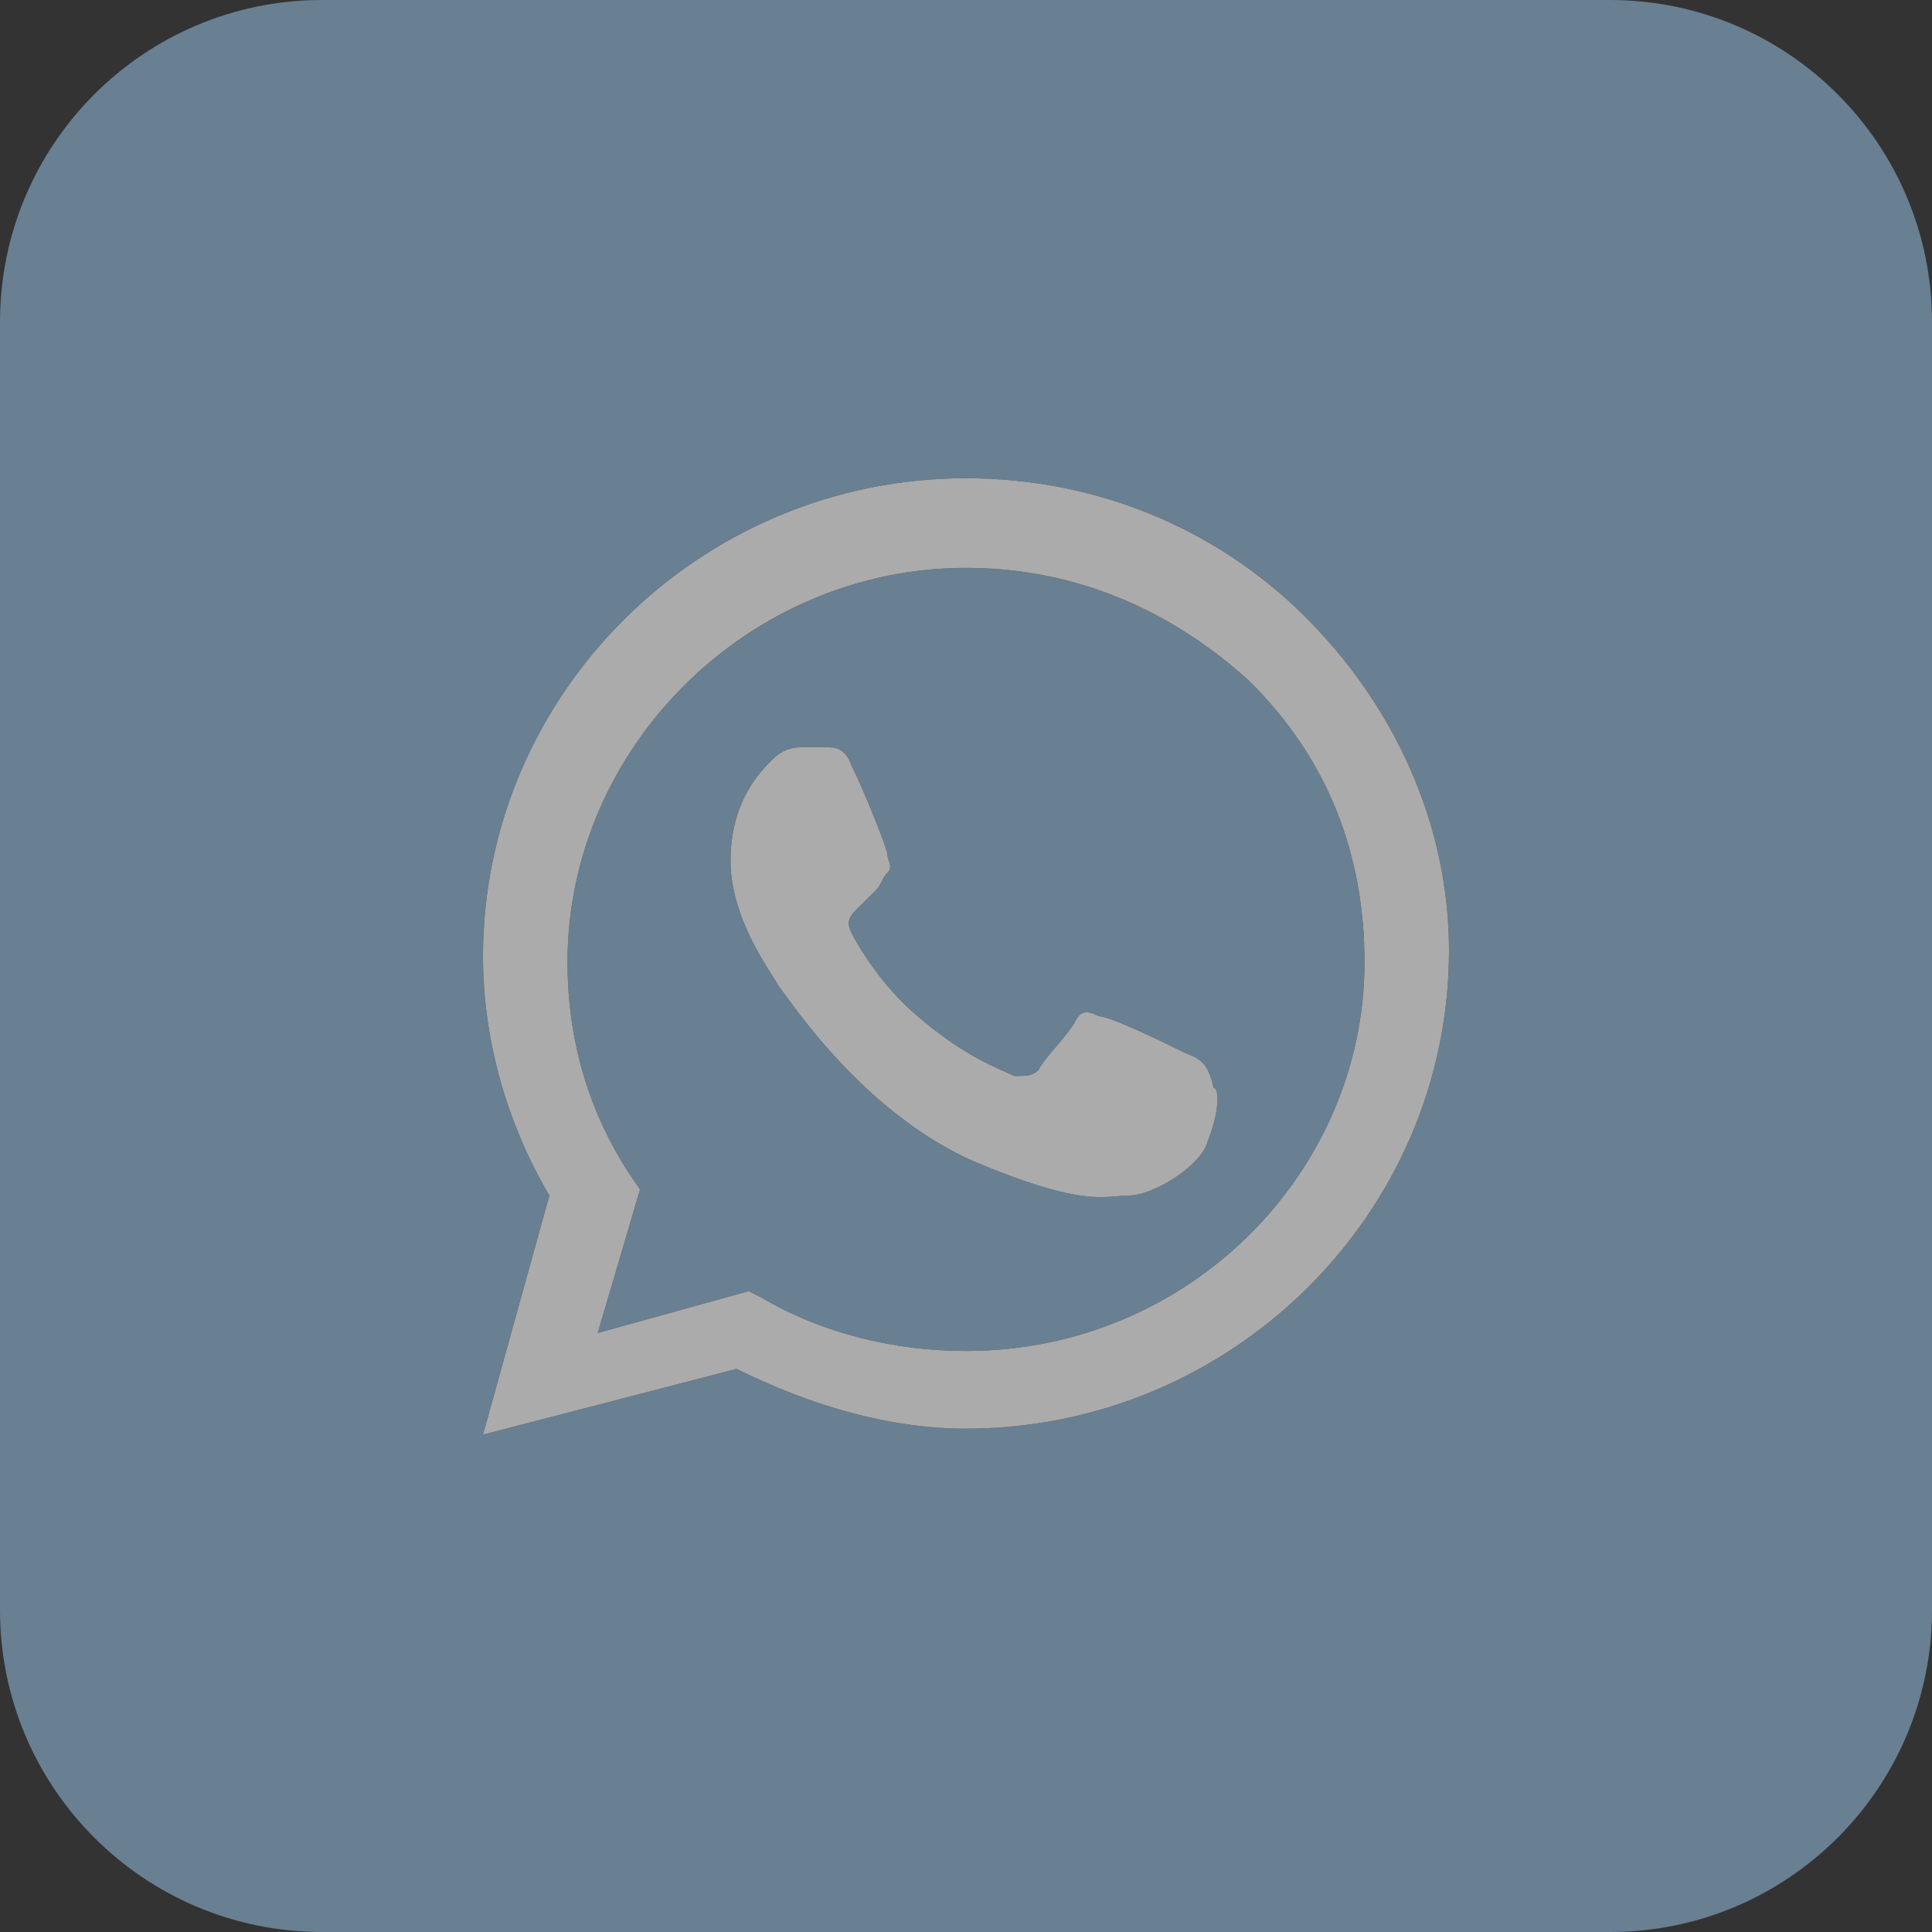 <?xml version="1.0" encoding="UTF-8"?> <svg xmlns="http://www.w3.org/2000/svg" width="30" height="30" viewBox="0 0 30 30" fill="none"><rect x="0" y="0" width="30" height="30" fill="#333333" stroke="none"/><g opacity="0.6"><path fill-rule="evenodd" clip-rule="evenodd" d="M11.812 20.142C12.75 20.699 13.875 20.978 15 20.978C18.469 20.978 21.188 18.193 21.188 14.944C21.188 13.274 20.625 11.788 19.406 10.582C18.188 9.468 16.688 8.818 15 8.818C11.625 8.818 8.812 11.603 8.812 14.944C8.812 16.058 9.094 17.172 9.75 18.193L9.938 18.471L9.281 20.699L11.625 20.049L11.812 20.142ZM17.062 15.78C17.25 15.78 18.188 16.244 18.375 16.337C18.404 16.351 18.433 16.363 18.462 16.375C18.619 16.441 18.765 16.502 18.844 16.894C18.938 16.894 18.938 17.265 18.75 17.729C18.656 18.1 17.906 18.564 17.531 18.564C17.468 18.564 17.407 18.57 17.342 18.575C17.023 18.603 16.605 18.64 15.281 18.1C13.638 17.45 12.499 15.873 12.179 15.43C12.134 15.367 12.105 15.327 12.094 15.316C12.078 15.284 12.046 15.234 12.003 15.167C11.796 14.843 11.344 14.136 11.344 13.366C11.344 12.438 11.812 11.974 12 11.788C12.188 11.603 12.375 11.603 12.469 11.603H12.844C12.938 11.603 13.125 11.603 13.219 11.881C13.406 12.252 13.781 13.181 13.781 13.274C13.781 13.305 13.792 13.335 13.802 13.366C13.823 13.428 13.844 13.49 13.781 13.552C13.734 13.598 13.711 13.645 13.688 13.691C13.664 13.738 13.641 13.784 13.594 13.831L13.312 14.109C13.219 14.202 13.125 14.295 13.219 14.48C13.312 14.666 13.688 15.316 14.25 15.78C14.883 16.328 15.382 16.546 15.636 16.656C15.682 16.677 15.721 16.693 15.75 16.708C15.938 16.708 16.031 16.708 16.125 16.615C16.172 16.522 16.289 16.383 16.406 16.244C16.523 16.105 16.641 15.965 16.688 15.873C16.781 15.687 16.875 15.687 17.062 15.78Z" fill="#8EB2D2"></path><path fill-rule="evenodd" clip-rule="evenodd" d="M6.03795e-05 5C6.70488e-05 2.239 2.239 0 5 0H25C27.761 0 30 2.239 30 5V25C30 27.761 27.761 30 25 30H5C2.239 30 5.40658e-06 27.761 1.20759e-05 25L6.03795e-05 5ZM15 7.426C16.969 7.426 18.844 8.168 20.25 9.561C21.656 10.953 22.5 12.809 22.5 14.759C22.5 18.843 19.125 22.184 15 22.184C13.781 22.184 12.562 21.813 11.438 21.256L7.5 22.277L8.531 18.564C7.875 17.451 7.5 16.151 7.5 14.851C7.5 10.767 10.875 7.426 15 7.426Z" fill="#8EB2D2"></path><path d="M18.375 16.337C18.188 16.244 17.25 15.78 17.062 15.78C16.875 15.687 16.781 15.687 16.688 15.873C16.641 15.965 16.523 16.105 16.406 16.244C16.289 16.383 16.172 16.522 16.125 16.615C16.031 16.708 15.938 16.708 15.75 16.708C15.721 16.693 15.682 16.677 15.636 16.656C15.382 16.546 14.883 16.328 14.25 15.78C13.688 15.316 13.312 14.666 13.219 14.48C13.125 14.295 13.219 14.202 13.312 14.109L13.594 13.831C13.641 13.784 13.664 13.738 13.688 13.691C13.711 13.645 13.734 13.598 13.781 13.552C13.844 13.49 13.823 13.428 13.802 13.366C13.792 13.335 13.781 13.305 13.781 13.274C13.781 13.181 13.406 12.252 13.219 11.881C13.125 11.603 12.938 11.603 12.844 11.603H12.469C12.375 11.603 12.188 11.603 12 11.788C11.812 11.974 11.344 12.438 11.344 13.366C11.344 14.136 11.796 14.843 12.003 15.167C12.046 15.234 12.078 15.284 12.094 15.316C12.105 15.327 12.134 15.367 12.179 15.43C12.499 15.873 13.638 17.45 15.281 18.1C16.605 18.64 17.023 18.603 17.342 18.575C17.407 18.57 17.468 18.564 17.531 18.564C17.906 18.564 18.656 18.1 18.75 17.729C18.938 17.265 18.938 16.894 18.844 16.894C18.765 16.502 18.619 16.441 18.462 16.375C18.433 16.363 18.404 16.351 18.375 16.337Z" fill="#FBFBFB"></path><path fill-rule="evenodd" clip-rule="evenodd" d="M20.25 9.561C18.844 8.168 16.969 7.426 15 7.426C10.875 7.426 7.5 10.767 7.5 14.851C7.5 16.151 7.875 17.451 8.531 18.564L7.5 22.277L11.438 21.256C12.562 21.813 13.781 22.184 15 22.184C19.125 22.184 22.5 18.843 22.5 14.759C22.5 12.809 21.656 10.953 20.25 9.561ZM11.812 20.142C12.75 20.699 13.875 20.978 15 20.978C18.469 20.978 21.188 18.193 21.188 14.944C21.188 13.274 20.625 11.788 19.406 10.582C18.188 9.468 16.688 8.818 15 8.818C11.625 8.818 8.812 11.603 8.812 14.944C8.812 16.058 9.094 17.172 9.75 18.193L9.938 18.471L9.281 20.699L11.625 20.049L11.812 20.142Z" fill="#FBFBFB"></path></g></svg> 